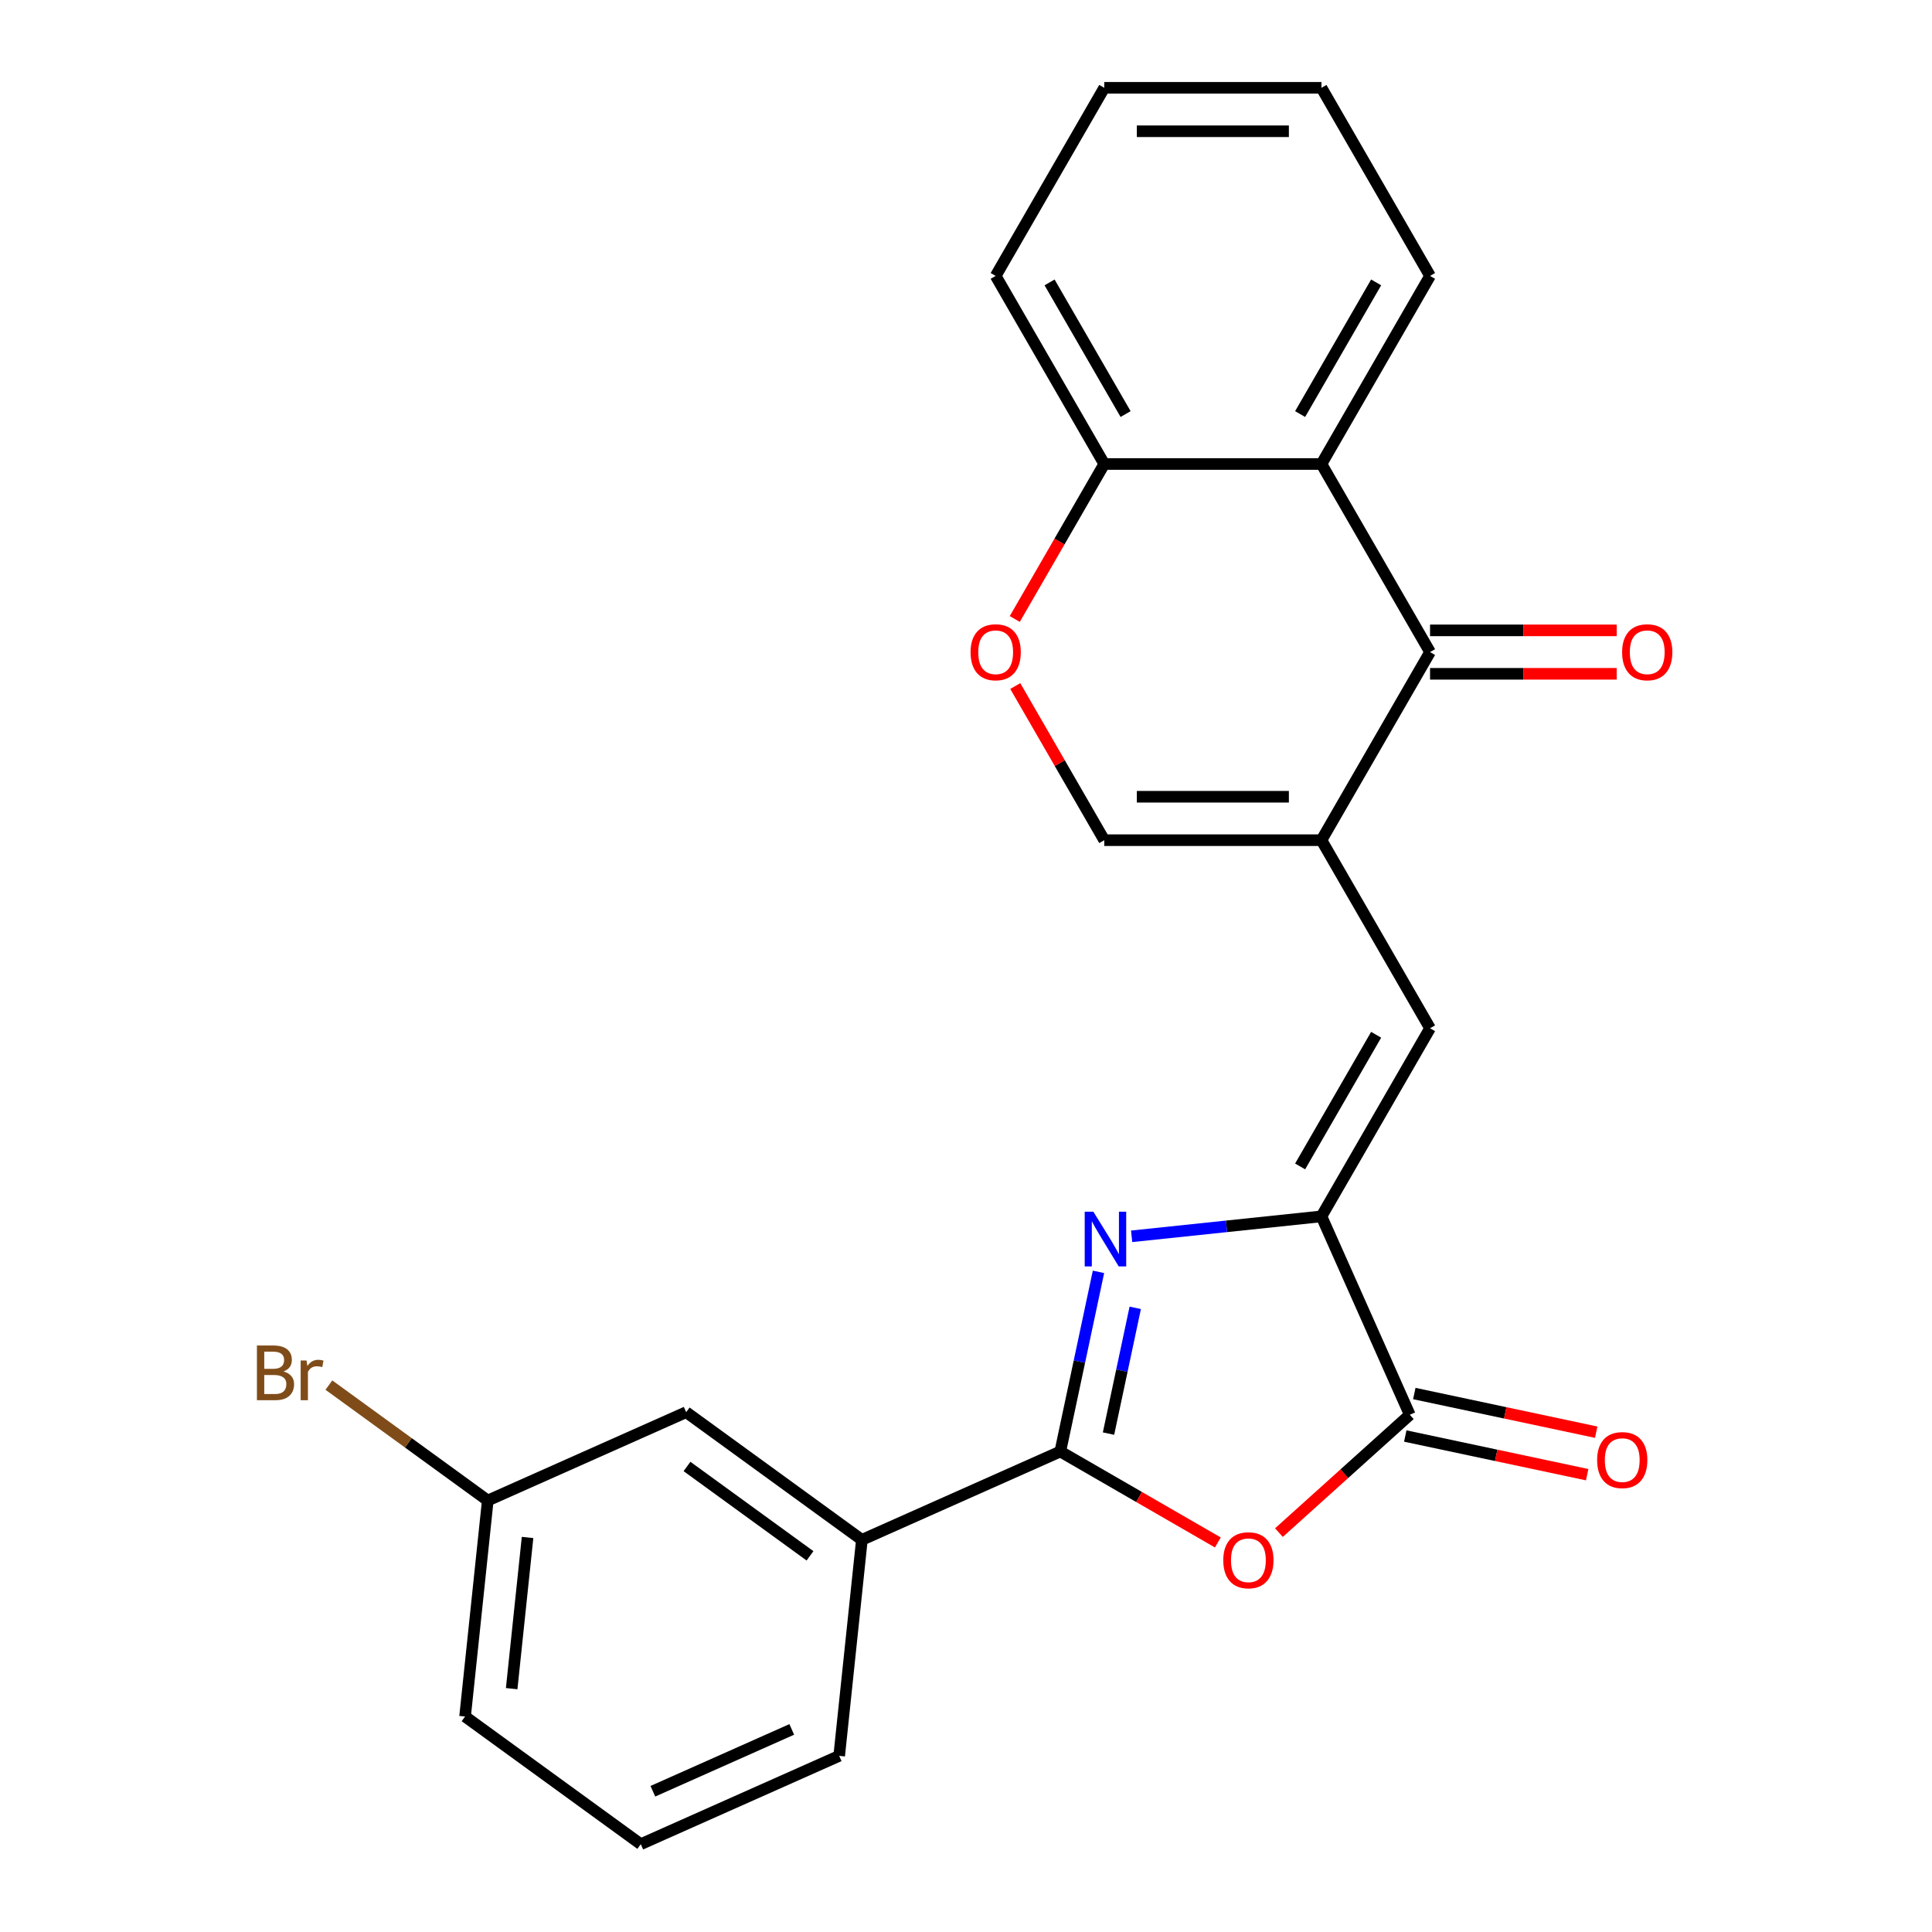 <?xml version='1.0' encoding='iso-8859-1'?>
<svg version='1.1' baseProfile='full'
              xmlns='http://www.w3.org/2000/svg'
                      xmlns:rdkit='http://www.rdkit.org/xml'
                      xmlns:xlink='http://www.w3.org/1999/xlink'
                  xml:space='preserve'
width='1000px' height='1000px' viewBox='0 0 1000 1000'>
<!-- END OF HEADER -->
<rect style='opacity:1.0;fill:#FFFFFF;stroke:none' width='1000' height='1000' x='0' y='0'> </rect>
<path class='bond-0' d='M 568.574,658.308 L 558.692,704.803' style='fill:none;fill-rule:evenodd;stroke:#0000FF;stroke-width:6px;stroke-linecap:butt;stroke-linejoin:miter;stroke-opacity:1' />
<path class='bond-0' d='M 558.692,704.803 L 548.809,751.297' style='fill:none;fill-rule:evenodd;stroke:#000000;stroke-width:6px;stroke-linecap:butt;stroke-linejoin:miter;stroke-opacity:1' />
<path class='bond-0' d='M 587.602,676.931 L 580.684,709.477' style='fill:none;fill-rule:evenodd;stroke:#0000FF;stroke-width:6px;stroke-linecap:butt;stroke-linejoin:miter;stroke-opacity:1' />
<path class='bond-0' d='M 580.684,709.477 L 573.766,742.023' style='fill:none;fill-rule:evenodd;stroke:#000000;stroke-width:6px;stroke-linecap:butt;stroke-linejoin:miter;stroke-opacity:1' />
<path class='bond-2' d='M 585.732,639.913 L 634.857,634.75' style='fill:none;fill-rule:evenodd;stroke:#0000FF;stroke-width:6px;stroke-linecap:butt;stroke-linejoin:miter;stroke-opacity:1' />
<path class='bond-2' d='M 634.857,634.75 L 683.982,629.587' style='fill:none;fill-rule:evenodd;stroke:#000000;stroke-width:6px;stroke-linecap:butt;stroke-linejoin:miter;stroke-opacity:1' />
<path class='bond-3' d='M 548.809,751.297 L 589.581,774.837' style='fill:none;fill-rule:evenodd;stroke:#000000;stroke-width:6px;stroke-linecap:butt;stroke-linejoin:miter;stroke-opacity:1' />
<path class='bond-3' d='M 589.581,774.837 L 630.354,798.377' style='fill:none;fill-rule:evenodd;stroke:#FF0000;stroke-width:6px;stroke-linecap:butt;stroke-linejoin:miter;stroke-opacity:1' />
<path class='bond-10' d='M 548.809,751.297 L 446.112,797.021' style='fill:none;fill-rule:evenodd;stroke:#000000;stroke-width:6px;stroke-linecap:butt;stroke-linejoin:miter;stroke-opacity:1' />
<path class='bond-1' d='M 683.982,434.876 L 740.19,532.231' style='fill:none;fill-rule:evenodd;stroke:#000000;stroke-width:6px;stroke-linecap:butt;stroke-linejoin:miter;stroke-opacity:1' />
<path class='bond-5' d='M 683.982,434.876 L 740.19,337.521' style='fill:none;fill-rule:evenodd;stroke:#000000;stroke-width:6px;stroke-linecap:butt;stroke-linejoin:miter;stroke-opacity:1' />
<path class='bond-8' d='M 683.982,434.876 L 571.566,434.876' style='fill:none;fill-rule:evenodd;stroke:#000000;stroke-width:6px;stroke-linecap:butt;stroke-linejoin:miter;stroke-opacity:1' />
<path class='bond-8' d='M 667.12,412.393 L 588.428,412.393' style='fill:none;fill-rule:evenodd;stroke:#000000;stroke-width:6px;stroke-linecap:butt;stroke-linejoin:miter;stroke-opacity:1' />
<path class='bond-4' d='M 683.982,629.587 L 729.706,732.284' style='fill:none;fill-rule:evenodd;stroke:#000000;stroke-width:6px;stroke-linecap:butt;stroke-linejoin:miter;stroke-opacity:1' />
<path class='bond-6' d='M 683.982,629.587 L 740.19,532.231' style='fill:none;fill-rule:evenodd;stroke:#000000;stroke-width:6px;stroke-linecap:butt;stroke-linejoin:miter;stroke-opacity:1' />
<path class='bond-6' d='M 672.942,603.742 L 712.288,535.593' style='fill:none;fill-rule:evenodd;stroke:#000000;stroke-width:6px;stroke-linecap:butt;stroke-linejoin:miter;stroke-opacity:1' />
<path class='bond-24' d='M 661.975,793.27 L 695.84,762.777' style='fill:none;fill-rule:evenodd;stroke:#FF0000;stroke-width:6px;stroke-linecap:butt;stroke-linejoin:miter;stroke-opacity:1' />
<path class='bond-24' d='M 695.84,762.777 L 729.706,732.284' style='fill:none;fill-rule:evenodd;stroke:#000000;stroke-width:6px;stroke-linecap:butt;stroke-linejoin:miter;stroke-opacity:1' />
<path class='bond-12' d='M 727.369,743.28 L 774.443,753.286' style='fill:none;fill-rule:evenodd;stroke:#000000;stroke-width:6px;stroke-linecap:butt;stroke-linejoin:miter;stroke-opacity:1' />
<path class='bond-12' d='M 774.443,753.286 L 821.518,763.292' style='fill:none;fill-rule:evenodd;stroke:#FF0000;stroke-width:6px;stroke-linecap:butt;stroke-linejoin:miter;stroke-opacity:1' />
<path class='bond-12' d='M 732.043,721.288 L 779.118,731.294' style='fill:none;fill-rule:evenodd;stroke:#000000;stroke-width:6px;stroke-linecap:butt;stroke-linejoin:miter;stroke-opacity:1' />
<path class='bond-12' d='M 779.118,731.294 L 826.193,741.3' style='fill:none;fill-rule:evenodd;stroke:#FF0000;stroke-width:6px;stroke-linecap:butt;stroke-linejoin:miter;stroke-opacity:1' />
<path class='bond-7' d='M 740.19,337.521 L 683.982,240.165' style='fill:none;fill-rule:evenodd;stroke:#000000;stroke-width:6px;stroke-linecap:butt;stroke-linejoin:miter;stroke-opacity:1' />
<path class='bond-13' d='M 740.19,348.762 L 788.493,348.762' style='fill:none;fill-rule:evenodd;stroke:#000000;stroke-width:6px;stroke-linecap:butt;stroke-linejoin:miter;stroke-opacity:1' />
<path class='bond-13' d='M 788.493,348.762 L 836.796,348.762' style='fill:none;fill-rule:evenodd;stroke:#FF0000;stroke-width:6px;stroke-linecap:butt;stroke-linejoin:miter;stroke-opacity:1' />
<path class='bond-13' d='M 740.19,326.279 L 788.493,326.279' style='fill:none;fill-rule:evenodd;stroke:#000000;stroke-width:6px;stroke-linecap:butt;stroke-linejoin:miter;stroke-opacity:1' />
<path class='bond-13' d='M 788.493,326.279 L 836.796,326.279' style='fill:none;fill-rule:evenodd;stroke:#FF0000;stroke-width:6px;stroke-linecap:butt;stroke-linejoin:miter;stroke-opacity:1' />
<path class='bond-17' d='M 683.982,240.165 L 740.19,142.81' style='fill:none;fill-rule:evenodd;stroke:#000000;stroke-width:6px;stroke-linecap:butt;stroke-linejoin:miter;stroke-opacity:1' />
<path class='bond-17' d='M 672.942,214.32 L 712.288,146.172' style='fill:none;fill-rule:evenodd;stroke:#000000;stroke-width:6px;stroke-linecap:butt;stroke-linejoin:miter;stroke-opacity:1' />
<path class='bond-26' d='M 683.982,240.165 L 571.566,240.165' style='fill:none;fill-rule:evenodd;stroke:#000000;stroke-width:6px;stroke-linecap:butt;stroke-linejoin:miter;stroke-opacity:1' />
<path class='bond-9' d='M 571.566,434.876 L 548.534,394.984' style='fill:none;fill-rule:evenodd;stroke:#000000;stroke-width:6px;stroke-linecap:butt;stroke-linejoin:miter;stroke-opacity:1' />
<path class='bond-9' d='M 548.534,394.984 L 525.502,355.091' style='fill:none;fill-rule:evenodd;stroke:#FF0000;stroke-width:6px;stroke-linecap:butt;stroke-linejoin:miter;stroke-opacity:1' />
<path class='bond-11' d='M 525.248,320.39 L 548.407,280.278' style='fill:none;fill-rule:evenodd;stroke:#FF0000;stroke-width:6px;stroke-linecap:butt;stroke-linejoin:miter;stroke-opacity:1' />
<path class='bond-11' d='M 548.407,280.278 L 571.566,240.165' style='fill:none;fill-rule:evenodd;stroke:#000000;stroke-width:6px;stroke-linecap:butt;stroke-linejoin:miter;stroke-opacity:1' />
<path class='bond-14' d='M 446.112,797.021 L 355.165,730.944' style='fill:none;fill-rule:evenodd;stroke:#000000;stroke-width:6px;stroke-linecap:butt;stroke-linejoin:miter;stroke-opacity:1' />
<path class='bond-14' d='M 419.254,805.299 L 355.592,759.045' style='fill:none;fill-rule:evenodd;stroke:#000000;stroke-width:6px;stroke-linecap:butt;stroke-linejoin:miter;stroke-opacity:1' />
<path class='bond-18' d='M 446.112,797.021 L 434.361,908.822' style='fill:none;fill-rule:evenodd;stroke:#000000;stroke-width:6px;stroke-linecap:butt;stroke-linejoin:miter;stroke-opacity:1' />
<path class='bond-20' d='M 571.566,240.165 L 515.358,142.81' style='fill:none;fill-rule:evenodd;stroke:#000000;stroke-width:6px;stroke-linecap:butt;stroke-linejoin:miter;stroke-opacity:1' />
<path class='bond-20' d='M 582.606,214.32 L 543.26,146.172' style='fill:none;fill-rule:evenodd;stroke:#000000;stroke-width:6px;stroke-linecap:butt;stroke-linejoin:miter;stroke-opacity:1' />
<path class='bond-15' d='M 355.165,730.944 L 252.467,776.668' style='fill:none;fill-rule:evenodd;stroke:#000000;stroke-width:6px;stroke-linecap:butt;stroke-linejoin:miter;stroke-opacity:1' />
<path class='bond-16' d='M 252.467,776.668 L 211.349,746.794' style='fill:none;fill-rule:evenodd;stroke:#000000;stroke-width:6px;stroke-linecap:butt;stroke-linejoin:miter;stroke-opacity:1' />
<path class='bond-16' d='M 211.349,746.794 L 170.231,716.92' style='fill:none;fill-rule:evenodd;stroke:#7F4C19;stroke-width:6px;stroke-linecap:butt;stroke-linejoin:miter;stroke-opacity:1' />
<path class='bond-25' d='M 252.467,776.668 L 240.717,888.469' style='fill:none;fill-rule:evenodd;stroke:#000000;stroke-width:6px;stroke-linecap:butt;stroke-linejoin:miter;stroke-opacity:1' />
<path class='bond-25' d='M 273.065,795.789 L 264.839,874.049' style='fill:none;fill-rule:evenodd;stroke:#000000;stroke-width:6px;stroke-linecap:butt;stroke-linejoin:miter;stroke-opacity:1' />
<path class='bond-22' d='M 740.19,142.81 L 683.982,45.455' style='fill:none;fill-rule:evenodd;stroke:#000000;stroke-width:6px;stroke-linecap:butt;stroke-linejoin:miter;stroke-opacity:1' />
<path class='bond-19' d='M 434.361,908.822 L 331.663,954.545' style='fill:none;fill-rule:evenodd;stroke:#000000;stroke-width:6px;stroke-linecap:butt;stroke-linejoin:miter;stroke-opacity:1' />
<path class='bond-19' d='M 409.811,895.141 L 337.923,927.147' style='fill:none;fill-rule:evenodd;stroke:#000000;stroke-width:6px;stroke-linecap:butt;stroke-linejoin:miter;stroke-opacity:1' />
<path class='bond-21' d='M 331.663,954.545 L 240.717,888.469' style='fill:none;fill-rule:evenodd;stroke:#000000;stroke-width:6px;stroke-linecap:butt;stroke-linejoin:miter;stroke-opacity:1' />
<path class='bond-23' d='M 515.358,142.81 L 571.566,45.455' style='fill:none;fill-rule:evenodd;stroke:#000000;stroke-width:6px;stroke-linecap:butt;stroke-linejoin:miter;stroke-opacity:1' />
<path class='bond-27' d='M 683.982,45.455 L 571.566,45.455' style='fill:none;fill-rule:evenodd;stroke:#000000;stroke-width:6px;stroke-linecap:butt;stroke-linejoin:miter;stroke-opacity:1' />
<path class='bond-27' d='M 667.12,67.938 L 588.428,67.938' style='fill:none;fill-rule:evenodd;stroke:#000000;stroke-width:6px;stroke-linecap:butt;stroke-linejoin:miter;stroke-opacity:1' />
<path  class='atom-0' d='M 565.922 627.178
L 575.202 642.178
Q 576.122 643.658, 577.602 646.338
Q 579.082 649.018, 579.162 649.178
L 579.162 627.178
L 582.922 627.178
L 582.922 655.498
L 579.042 655.498
L 569.082 639.098
Q 567.922 637.178, 566.682 634.978
Q 565.482 632.778, 565.122 632.098
L 565.122 655.498
L 561.442 655.498
L 561.442 627.178
L 565.922 627.178
' fill='#0000FF'/>
<path  class='atom-4' d='M 633.164 807.585
Q 633.164 800.785, 636.524 796.985
Q 639.884 793.185, 646.164 793.185
Q 652.444 793.185, 655.804 796.985
Q 659.164 800.785, 659.164 807.585
Q 659.164 814.465, 655.764 818.385
Q 652.364 822.265, 646.164 822.265
Q 639.924 822.265, 636.524 818.385
Q 633.164 814.505, 633.164 807.585
M 646.164 819.065
Q 650.484 819.065, 652.804 816.185
Q 655.164 813.265, 655.164 807.585
Q 655.164 802.025, 652.804 799.225
Q 650.484 796.385, 646.164 796.385
Q 641.844 796.385, 639.484 799.185
Q 637.164 801.985, 637.164 807.585
Q 637.164 813.305, 639.484 816.185
Q 641.844 819.065, 646.164 819.065
' fill='#FF0000'/>
<path  class='atom-10' d='M 502.358 337.601
Q 502.358 330.801, 505.718 327.001
Q 509.078 323.201, 515.358 323.201
Q 521.638 323.201, 524.998 327.001
Q 528.358 330.801, 528.358 337.601
Q 528.358 344.481, 524.958 348.401
Q 521.558 352.281, 515.358 352.281
Q 509.118 352.281, 505.718 348.401
Q 502.358 344.521, 502.358 337.601
M 515.358 349.081
Q 519.678 349.081, 521.998 346.201
Q 524.358 343.281, 524.358 337.601
Q 524.358 332.041, 521.998 329.241
Q 519.678 326.401, 515.358 326.401
Q 511.038 326.401, 508.678 329.201
Q 506.358 332.001, 506.358 337.601
Q 506.358 343.321, 508.678 346.201
Q 511.038 349.081, 515.358 349.081
' fill='#FF0000'/>
<path  class='atom-13' d='M 826.666 755.737
Q 826.666 748.937, 830.026 745.137
Q 833.386 741.337, 839.666 741.337
Q 845.946 741.337, 849.306 745.137
Q 852.666 748.937, 852.666 755.737
Q 852.666 762.617, 849.266 766.537
Q 845.866 770.417, 839.666 770.417
Q 833.426 770.417, 830.026 766.537
Q 826.666 762.657, 826.666 755.737
M 839.666 767.217
Q 843.986 767.217, 846.306 764.337
Q 848.666 761.417, 848.666 755.737
Q 848.666 750.177, 846.306 747.377
Q 843.986 744.537, 839.666 744.537
Q 835.346 744.537, 832.986 747.337
Q 830.666 750.137, 830.666 755.737
Q 830.666 761.457, 832.986 764.337
Q 835.346 767.217, 839.666 767.217
' fill='#FF0000'/>
<path  class='atom-14' d='M 839.607 337.601
Q 839.607 330.801, 842.967 327.001
Q 846.327 323.201, 852.607 323.201
Q 858.887 323.201, 862.247 327.001
Q 865.607 330.801, 865.607 337.601
Q 865.607 344.481, 862.207 348.401
Q 858.807 352.281, 852.607 352.281
Q 846.367 352.281, 842.967 348.401
Q 839.607 344.521, 839.607 337.601
M 852.607 349.081
Q 856.927 349.081, 859.247 346.201
Q 861.607 343.281, 861.607 337.601
Q 861.607 332.041, 859.247 329.241
Q 856.927 326.401, 852.607 326.401
Q 848.287 326.401, 845.927 329.201
Q 843.607 332.001, 843.607 337.601
Q 843.607 343.321, 845.927 346.201
Q 848.287 349.081, 852.607 349.081
' fill='#FF0000'/>
<path  class='atom-17' d='M 146.741 709.872
Q 149.461 710.632, 150.821 712.312
Q 152.221 713.952, 152.221 716.392
Q 152.221 720.312, 149.701 722.552
Q 147.221 724.752, 142.501 724.752
L 132.981 724.752
L 132.981 696.432
L 141.341 696.432
Q 146.181 696.432, 148.621 698.392
Q 151.061 700.352, 151.061 703.952
Q 151.061 708.232, 146.741 709.872
M 136.781 699.632
L 136.781 708.512
L 141.341 708.512
Q 144.141 708.512, 145.581 707.392
Q 147.061 706.232, 147.061 703.952
Q 147.061 699.632, 141.341 699.632
L 136.781 699.632
M 142.501 721.552
Q 145.261 721.552, 146.741 720.232
Q 148.221 718.912, 148.221 716.392
Q 148.221 714.072, 146.581 712.912
Q 144.981 711.712, 141.901 711.712
L 136.781 711.712
L 136.781 721.552
L 142.501 721.552
' fill='#7F4C19'/>
<path  class='atom-17' d='M 158.661 704.192
L 159.101 707.032
Q 161.261 703.832, 164.781 703.832
Q 165.901 703.832, 167.421 704.232
L 166.821 707.592
Q 165.101 707.192, 164.141 707.192
Q 162.461 707.192, 161.341 707.872
Q 160.261 708.512, 159.381 710.072
L 159.381 724.752
L 155.621 724.752
L 155.621 704.192
L 158.661 704.192
' fill='#7F4C19'/>
</svg>
